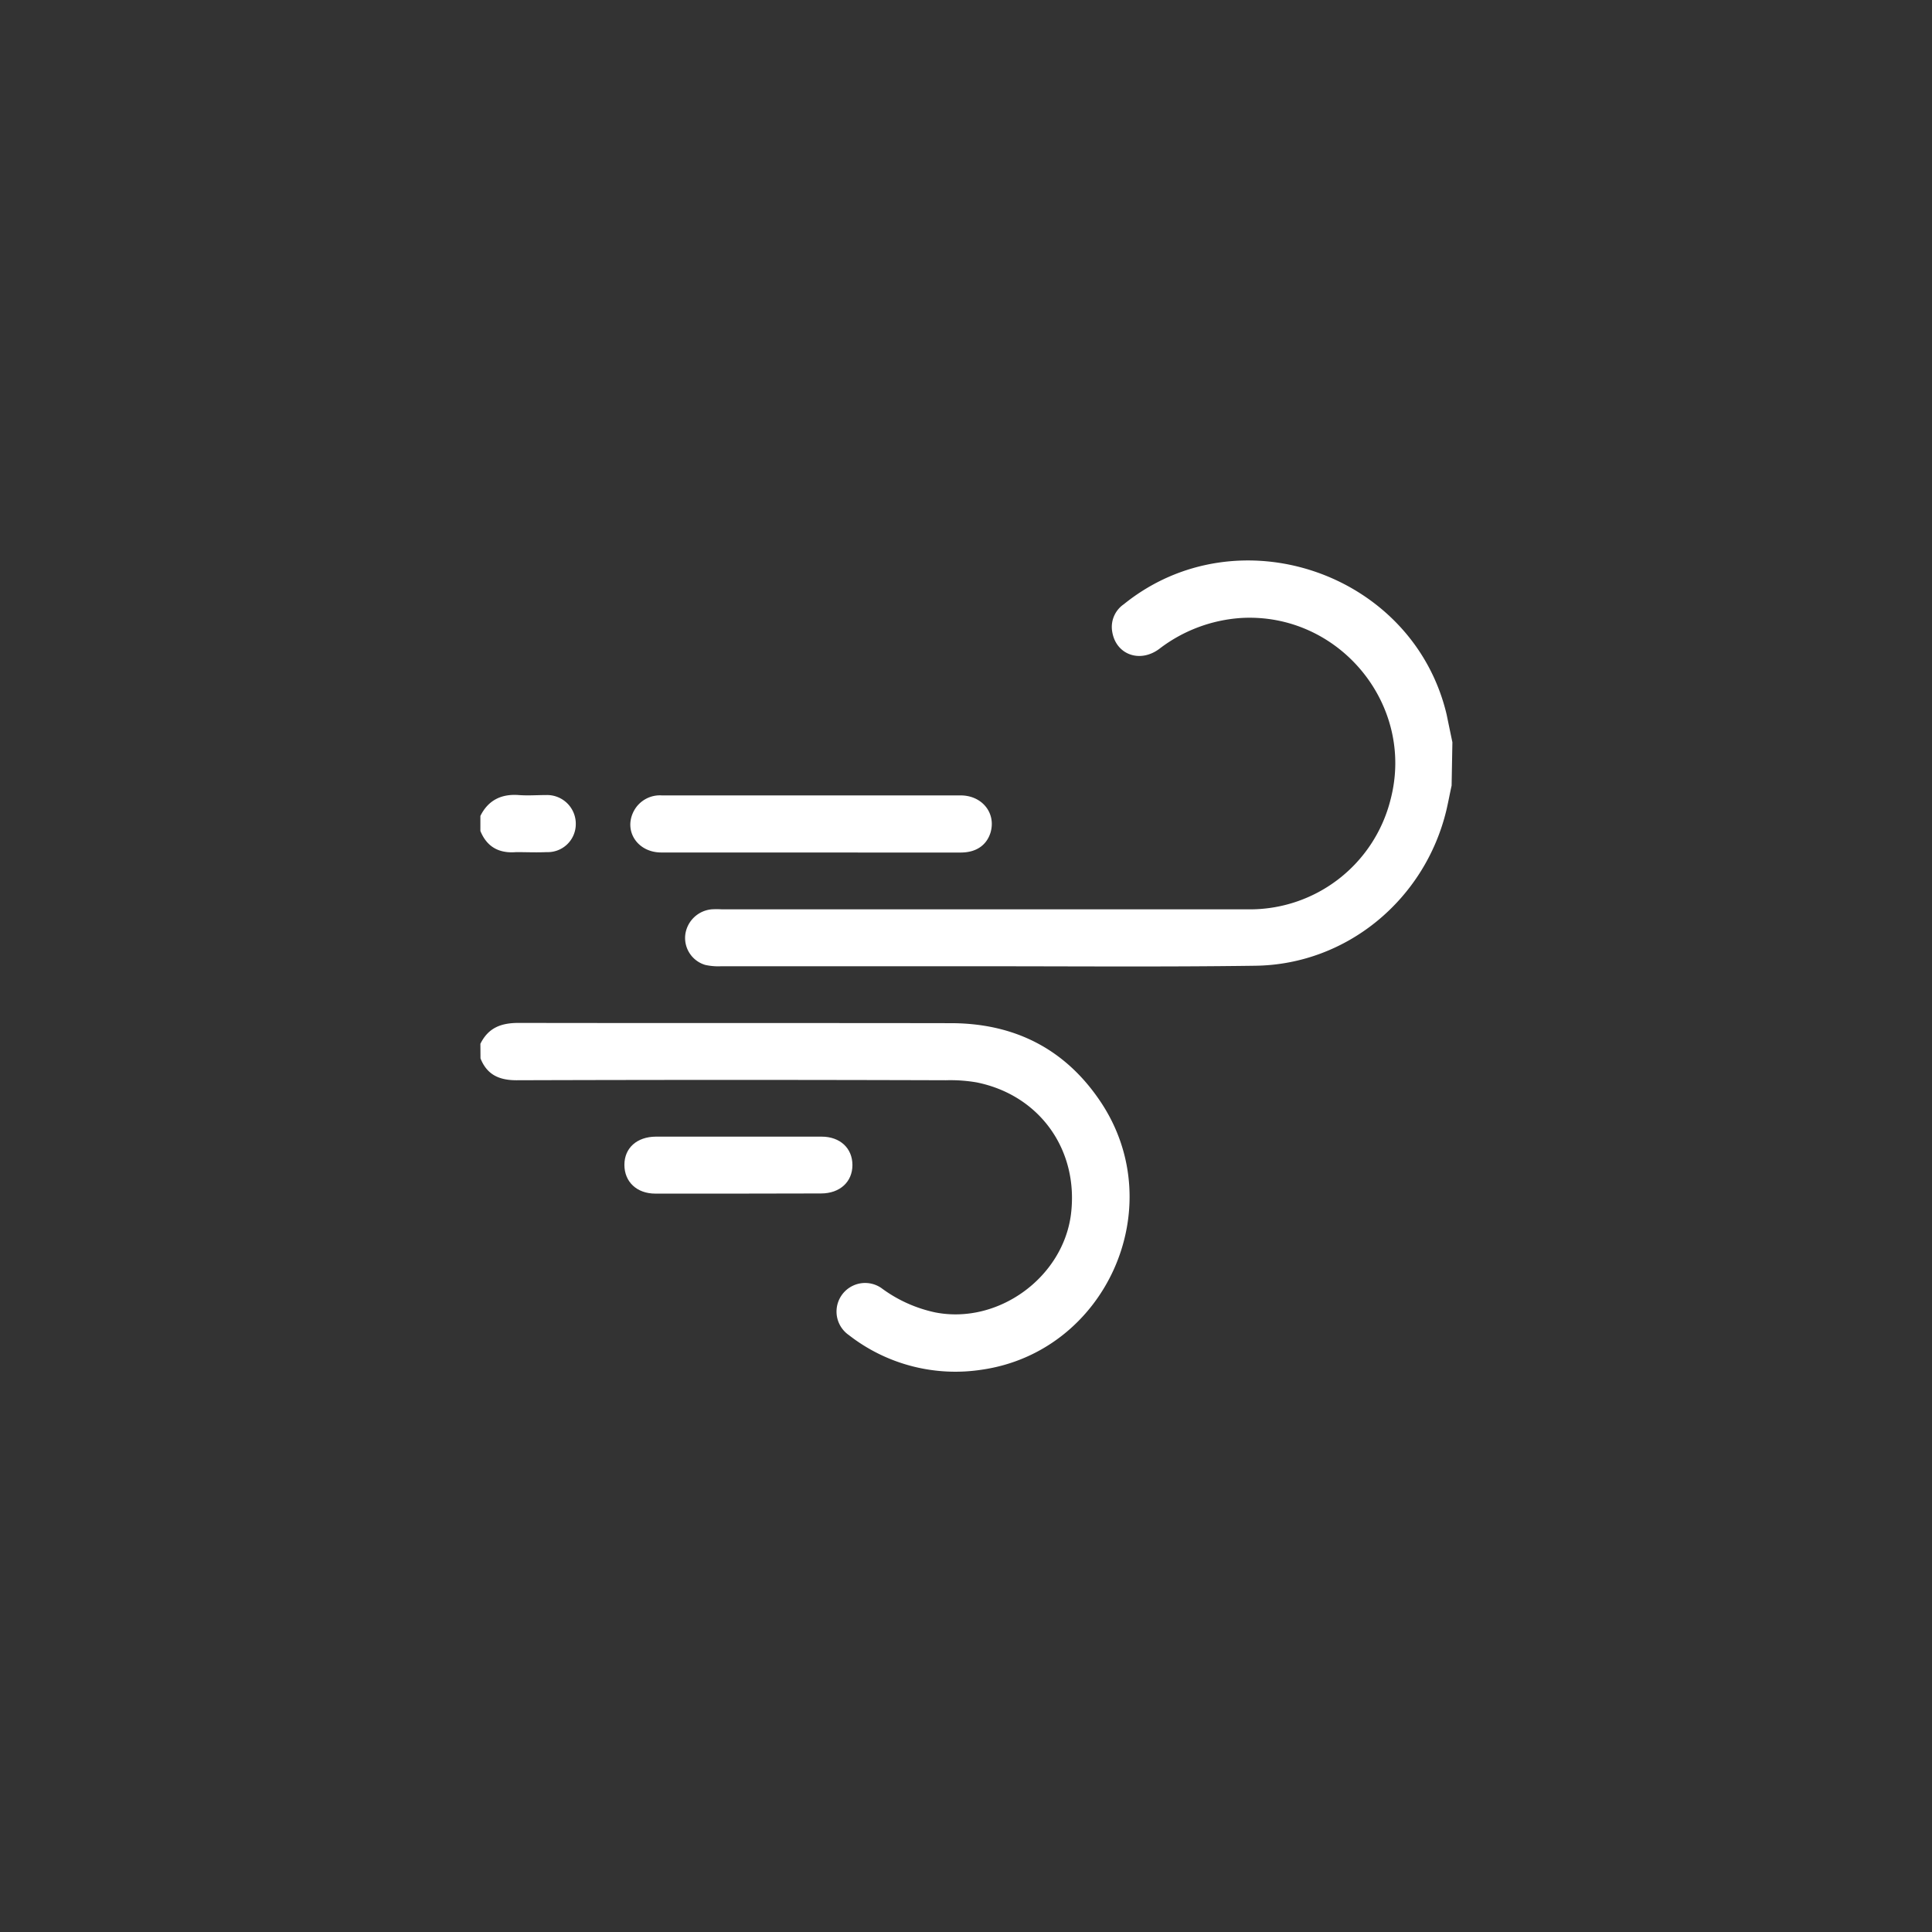 <svg xmlns="http://www.w3.org/2000/svg" id="Layer_1" data-name="Layer 1" viewBox="0 0 370 370"><rect x="0" y="0" width="370" height="370" fill="#333333" stroke="none"/><defs><style>.cls-1{fill:#fff;fill-rule:evenodd;}</style></defs><path class="cls-1" d="M278,150.45c-.35,1.57-.64,3.18-1,4.71-4.1,17.1-19.06,29.56-36.58,29.79-17.88.25-35.75.09-53.59.1H138.09a11.71,11.71,0,0,1-3-.25,5.38,5.38,0,0,1-3.84-5.88,5.6,5.6,0,0,1,5-4.77,14.42,14.42,0,0,1,2,0h100.9a27.77,27.77,0,0,0,27.15-21c4.78-18.15-9.83-35.87-28.6-34.8a28.83,28.83,0,0,0-15.7,5.93c-3.72,2.76-8.3,1.08-9-3.32a5.27,5.27,0,0,1,2.22-5.24c21.76-17.58,55.39-6.08,61.83,21.13.36,1.76.73,3.54,1.1,5.3Z"/><path class="cls-1" d="M92,199.9c1.54-3.11,4-4,7.32-4,27.75.05,55.43,0,83.06.05,12.24.09,21.9,5.15,28.6,15.36,13.16,20.15.72,47.58-22.94,51a33.19,33.19,0,0,1-25.48-6.63,5.46,5.46,0,1,1,6.24-9,26.49,26.49,0,0,0,10.3,4.66c12,2.36,24.44-6.63,26-18.78,1.53-12.33-6-22.87-18.12-25.28a29.83,29.83,0,0,0-5.83-.4q-41.1-.13-82.23,0c-3.33,0-5.66-1.06-6.9-4.19Z"/><path class="cls-1" d="M92,156.26c1.49-3,4-4.24,7.31-4,1.79.14,3.52,0,5.29,0a5.5,5.5,0,0,1,5.67,5.58,5.37,5.37,0,0,1-5.6,5.35c-2,.09-3.91,0-5.82,0-3.28.28-5.61-1-6.85-4.05Z"/><path class="cls-1" d="M155.33,163.26c-9.55,0-19.13,0-28.69,0-4.54,0-7.26-4.11-5.26-7.93a5.65,5.65,0,0,1,5.39-3h22.15q17.52,0,35.05,0c4.1,0,6.82,3.37,5.73,7.11-.75,2.42-2.73,3.82-5.67,3.83-6.1,0-12.26,0-18.33,0Z"/><path class="cls-1" d="M141.28,228.59H125.5c-3.53,0-5.92-2.24-5.92-5.51s2.44-5.37,6-5.4c10.61,0,21.14,0,31.77,0,3.52,0,5.9,2.2,5.9,5.44s-2.43,5.44-6,5.44Z"/></svg>